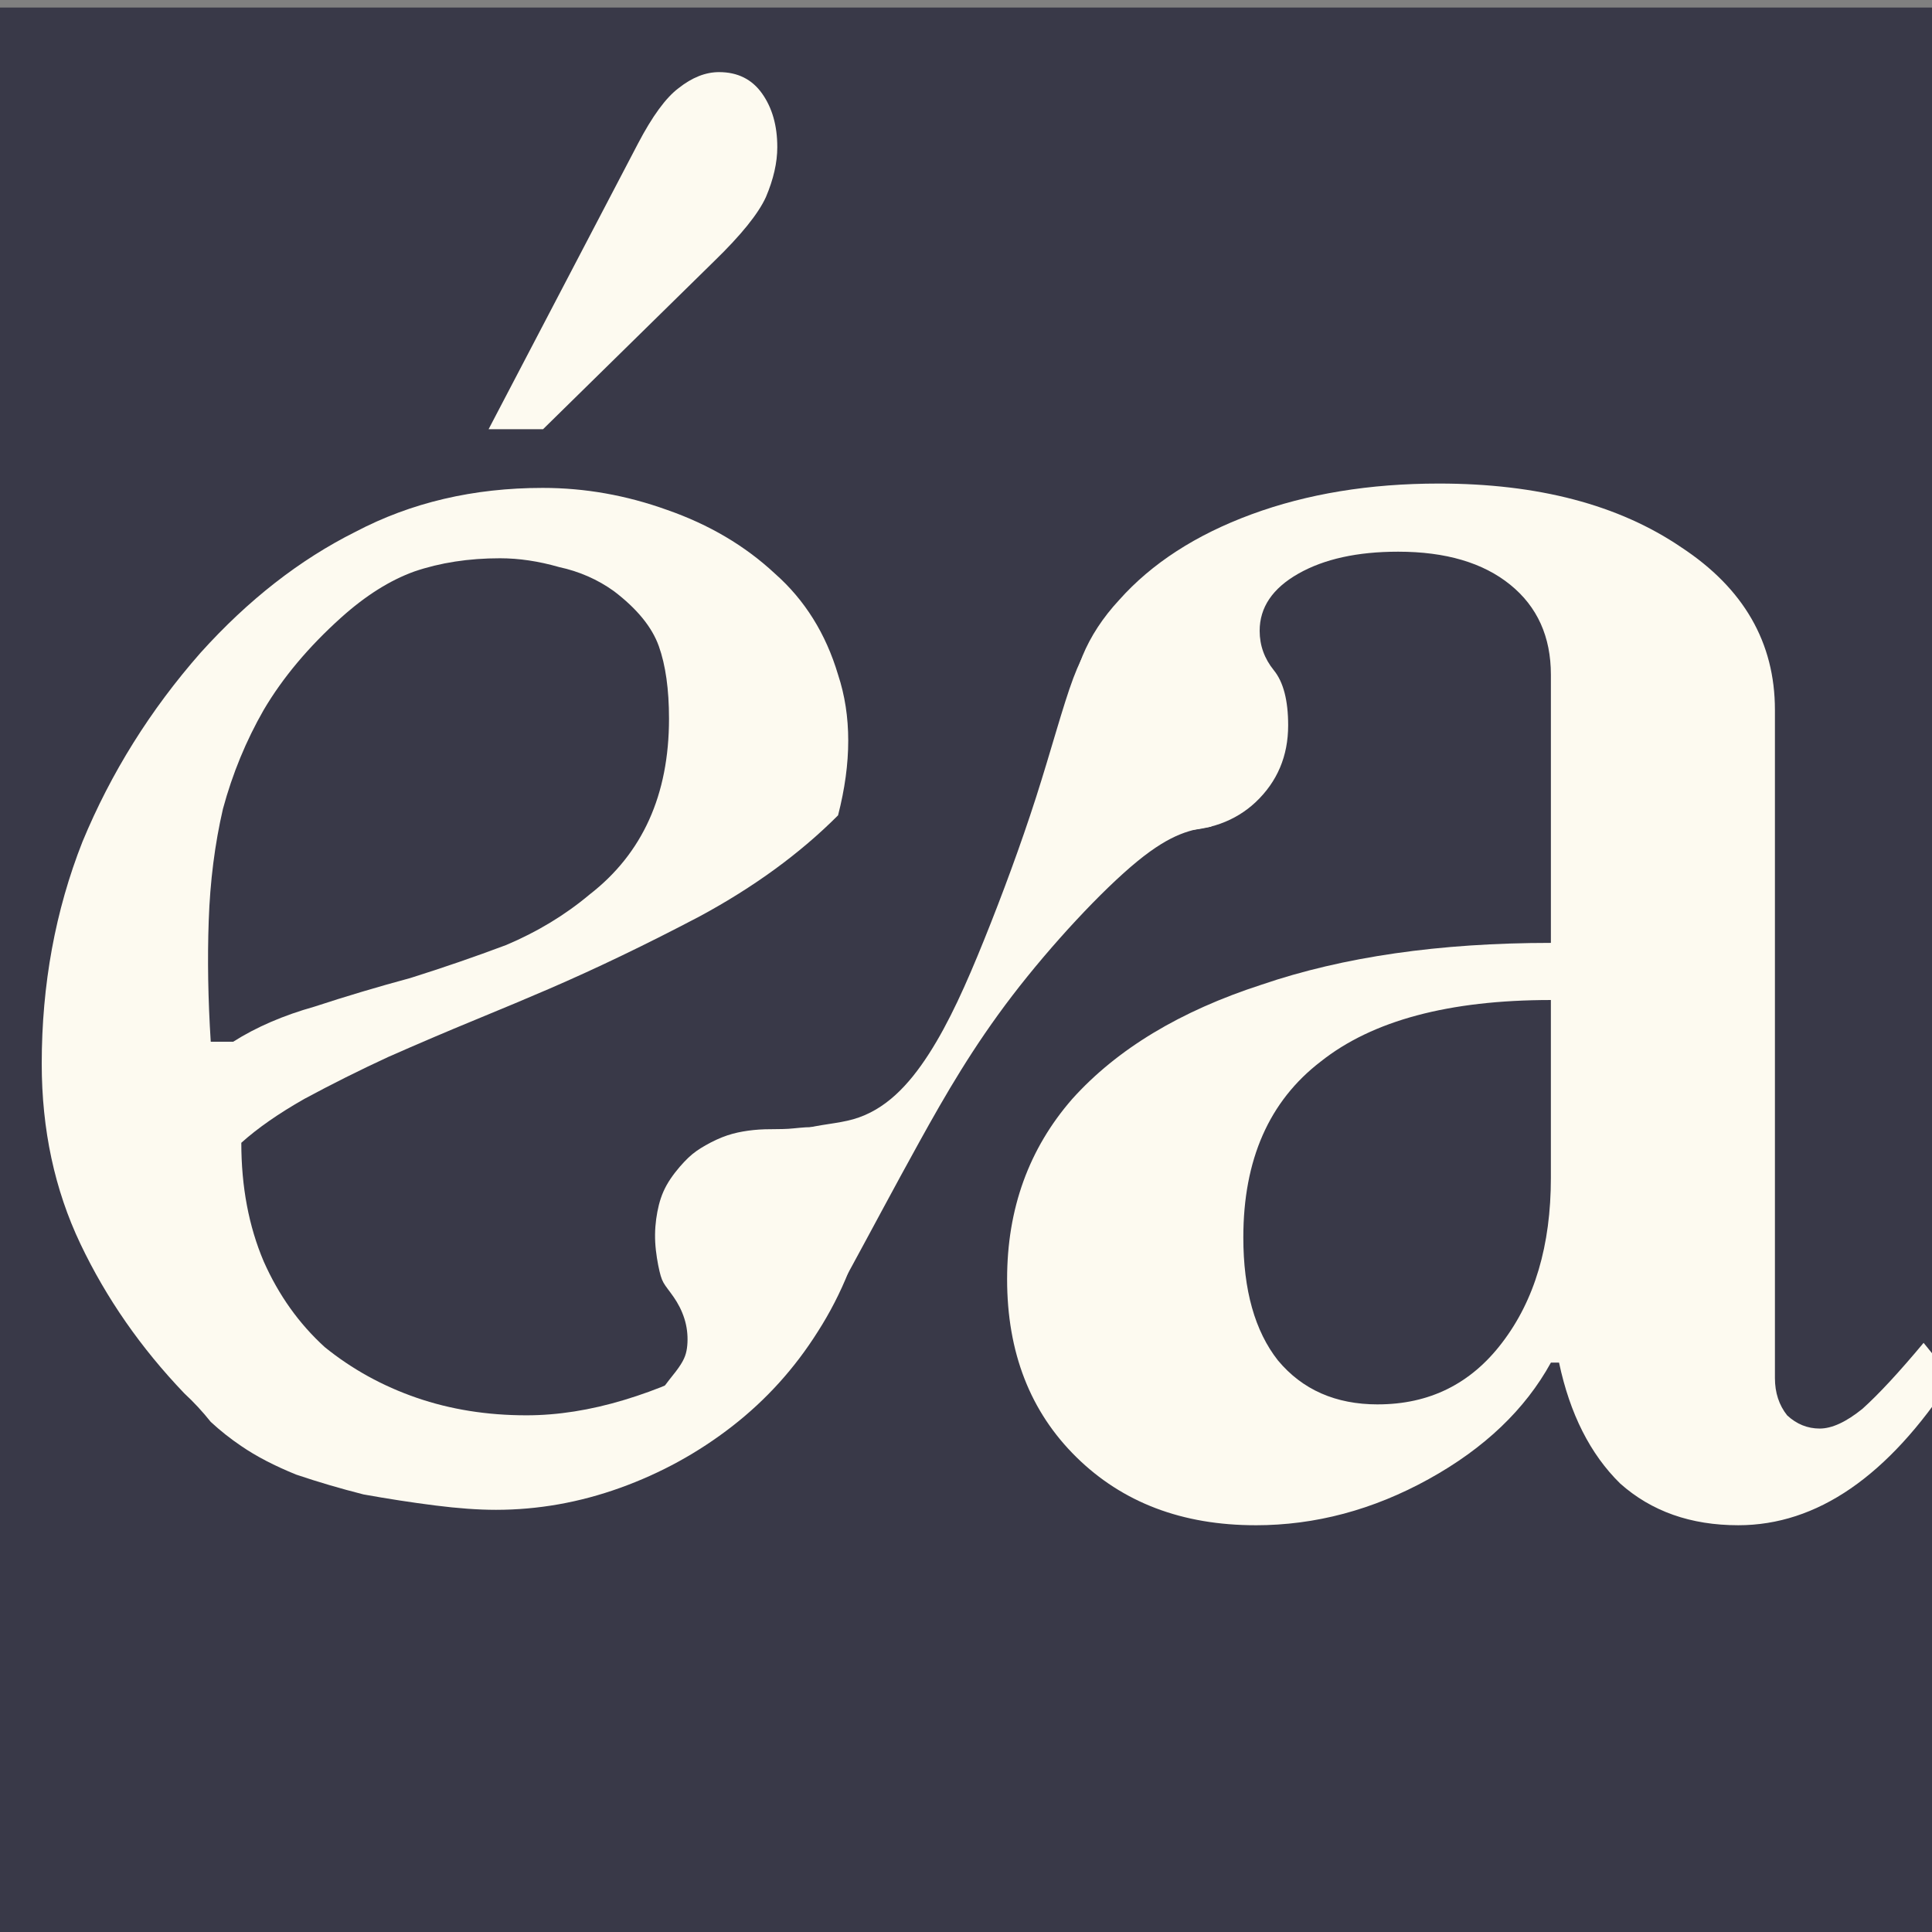 <svg xmlns="http://www.w3.org/2000/svg" viewBox="0 0 32 32" height="32" width="32" id="svg1" version="1.1">
  <rect x="0" y="0" width="32" height="32" fill="#808080" stroke="none"/>
  <defs id="defs1">
    
    
    
    
    
  </defs>
  
  <rect y="0.125" x="0" height="31.875" width="32.062" id="rect9" style="fill:#13142b;fill-opacity:0.646;stroke-width:0.378;stroke-dasharray:2.268, 0.378"></rect>
  <g id="g1">
    <g transform="translate(1.435,101.672)" id="g1-4"></g>
    <g id="g7">
      <g transform="matrix(0.253,0,0,0.273,-70.294,-51.919)" style="fill:#fdfaf0;fill-opacity:1" id="g9">
        <g aria-label="tarea" style="font-style:italic;font-weight:500;font-size:133.333px;font-family:'Libre Bodoni';-inkscape-font-specification:'Libre Bodoni Medium Italic';fill:#fdfaf0;fill-opacity:1;stroke-width:0.378;stroke-dasharray:2.268, 0.378" id="text1">
          <path id="path7" d="m 132.307,282.85 q -6.933,0 -10.4,-2.8 -3.333,-2.8 -3.333,-8.4 V 224.583 H 107.773 V 221.25 q 4.667,-0.4 8.667,-3.6 4.133,-3.333 7.467,-8.4 3.467,-5.067 5.6,-11.067 h 3.733 V 221.25 h 15.333 v 3.333 h -15.333 v 46.133 q 0,6 4.933,6 2.8,0 5.067,-1.867 2.4,-2 4.933,-6.533 l 2.667,1.467 q -3.333,7.333 -7.6,10.267 -4.267,2.8 -10.933,2.8 z m 44.933,-0.133 q -7.2,0 -11.733,-4.133 -4.533,-4.133 -4.533,-10.8 0,-6.4 4.267,-10.933 4.4,-4.533 12.4,-6.933 8,-2.533 18.933,-2.533 v -16.267 q 0,-3.467 -2.667,-5.467 -2.667,-2 -7.333,-2 -4,0 -6.533,1.333 -2.533,1.333 -2.533,3.467 0,1.333 0.933,2.4 0.933,1.067 0.933,3.333 0,2.8 -2.133,4.667 -2,1.733 -5.2,1.733 -3.2,0 -5.067,-1.867 -1.867,-2 -1.867,-4.933 0,-4 3.2,-7.2 3.2,-3.333 8.667,-5.2 5.467,-1.867 12.267,-1.867 9.733,0 15.867,3.867 6.133,3.733 6.133,9.867 v 40.533 q 0,1.333 0.8,2.267 0.933,0.8 2.133,0.8 1.2,0 2.8,-1.2 1.6,-1.333 4,-4 l 1.867,2.133 q -6.267,8.933 -14,8.933 -4.667,0 -7.733,-2.533 -2.933,-2.667 -4,-7.333 h -0.533 q -2.533,4.267 -8,7.067 -5.467,2.8 -11.333,2.8 z m 8,-7.333 q 5.067,0 8.133,-3.733 3.2,-3.867 3.2,-10 v -10.8 q -10,0 -15.067,3.733 -5.067,3.6 -5.067,10.667 0,4.8 2.267,7.467 2.4,2.667 6.533,2.667 z m 41.467,5.733 v -3.333 h 10.533 v -53.333 h -10.533 v -3.333 h 25.2 v 10.533 h 0.533 q 3.333,-7.2 7.6,-9.6 4.4,-2.533 8.133,-2.533 4.267,0 6.667,2.533 2.533,2.4 2.533,6.933 0,4.133 -2.533,6.133 -2.4,1.867 -5.467,1.867 -2.533,0 -4.667,-1.333 -2,-1.467 -2,-4 0,-0.8 0.133,-1.333 0.267,-0.667 0.267,-1.333 0,-0.667 -0.4,-1.2 -0.4,-0.533 -1.733,-0.533 -1.733,0 -3.867,2.8 -2.133,2.667 -3.733,7.333 -1.467,4.533 -1.467,10.133 v 30.267 h 12 v 3.333 z" style="font-style:normal;font-weight:normal;-inkscape-font-specification:'Libre Bodoni';fill:#fdfaf0;fill-opacity:1"></path>
          <path id="path8" d="m 293.106,253.383 q 2.267,-1.333 5.333,-2.133 3.067,-0.933 6.267,-1.733 3.2,-0.933 6.267,-2 3.067,-1.2 5.467,-3.067 5.2,-3.733 5.2,-10.667 0,-2.667 -0.667,-4.4 -0.667,-1.733 -2.933,-3.333 -1.6,-1.067 -3.6,-1.467 -2,-0.533 -3.867,-0.533 -3.067,0 -5.6,0.8 -2.4,0.8 -4.8,2.8 -3.2,2.667 -5.067,5.6 -1.733,2.8 -2.667,6 -0.8,3.2 -0.933,6.8 -0.133,3.467 0.133,7.333 z m 41.6,9.867 q -0.933,4.267 -3.333,7.733 -2.267,3.333 -5.6,5.733 -3.333,2.4 -7.333,3.733 -4,1.333 -8.133,1.333 -1.733,0 -4,-0.267 -2.267,-0.267 -4.667,-0.667 -2.267,-0.533 -4.4,-1.2 -2.133,-0.8 -3.6,-1.733 -1.067,-0.667 -2,-1.467 -0.8,-0.933 -1.733,-1.733 -4.267,-4.133 -6.8,-9.067 -2.533,-4.933 -2.533,-10.933 0,-7.2 2.667,-13.467 2.8,-6.267 7.733,-11.467 4.667,-4.8 10.133,-7.333 5.467,-2.667 12.267,-2.667 4.133,0 8.133,1.333 4.133,1.333 7.067,3.867 2.933,2.4 4.133,6.133 1.333,3.733 0,8.533 -3.733,3.467 -9.067,6.133 -5.2,2.533 -9.867,4.4 -2,0.8 -4.8,1.867 -2.8,1.067 -5.733,2.267 -2.8,1.2 -5.467,2.533 -2.533,1.333 -4.133,2.667 0,4 1.467,7.2 1.467,3.067 4,5.2 2.667,2 6,3.067 3.333,1.067 7.2,1.067 3.067,0 6.4,-0.933 3.333,-0.933 6,-2.4 1.733,-0.933 2.533,-2.8 0.933,-1.867 1.733,-3.6 0.8,-1.733 2,-2.8 1.2,-1.067 3.733,-0.267 z" style="font-style:normal;font-weight:normal;font-family:Colwell;-inkscape-font-specification:Colwell;fill:#fdfaf0;fill-opacity:1"></path>
          <path id="path9" d="m 360.04,282.717 q -7.2,0 -11.733,-4.133 -4.533,-4.133 -4.533,-10.8 0,-6.4 4.267,-10.933 4.4,-4.533 12.4,-6.933 8,-2.533 18.933,-2.533 v -16.267 q 0,-3.467 -2.667,-5.467 -2.667,-2 -7.333,-2 -4,0 -6.533,1.333 -2.533,1.333 -2.533,3.467 0,1.333 0.933,2.4 0.933,1.067 0.933,3.333 0,2.8 -2.133,4.667 -2,1.733 -5.2,1.733 -3.2,0 -5.067,-1.867 -1.867,-2 -1.867,-4.933 0,-4 3.2,-7.2 3.2,-3.333 8.667,-5.2 5.467,-1.867 12.267,-1.867 9.733,0 15.867,3.867 6.133,3.733 6.133,9.867 v 40.533 q 0,1.333 0.8,2.267 0.933,0.8 2.133,0.8 1.2,0 2.8,-1.2 1.6,-1.333 4,-4 l 1.867,2.133 q -6.267,8.933 -14,8.933 -4.667,0 -7.733,-2.533 -2.933,-2.667 -4,-7.333 h -0.533 q -2.533,4.267 -8,7.067 -5.467,2.8 -11.333,2.8 z m 8,-7.333 q 5.067,0 8.133,-3.733 3.2,-3.867 3.2,-10 v -10.8 q -10,0 -15.067,3.733 -5.067,3.6 -5.067,10.667 0,4.8 2.267,7.467 2.4,2.667 6.533,2.667 z" style="font-style:normal;font-weight:normal;-inkscape-font-specification:'Libre Bodoni';fill:#fdfaf0;fill-opacity:1"></path>
        </g>
        <path transform="translate(-0.872,9.587)" id="path3" d="m 350.834,218.768 c -0.588,0.647 -1.175,1.294 -1.853,2.963 -0.677,1.669 -1.445,4.36 -2.441,7.238 -0.997,2.878 -2.223,5.943 -3.396,8.637 -1.173,2.694 -2.291,5.017 -3.619,6.929 -1.328,1.912 -2.865,3.413 -4.951,3.963 -2.086,0.55 -4.722,0.148 -6.5,2.814 -1.778,2.667 -2.698,8.401 -1.97,10.723 0.727,2.322 3.101,1.23 4.706,0.017 1.605,-1.213 2.441,-2.547 3.644,-4.588 1.203,-2.042 2.774,-4.79 4.463,-7.618 1.689,-2.827 3.497,-5.733 6.063,-8.839 2.566,-3.106 5.89,-6.412 8.189,-8.156 2.3,-1.744 3.574,-1.926 4.849,-2.107" style="fill:#fdfaf0;fill-opacity:1;stroke-width:0.378;stroke-dasharray:2.268, 0.378"></path>
        <path transform="translate(-0.872,9.587)" id="path6" d="m 321.756,265.843 c -0.199,-0.516 0.685,-1.414 1.201,-2.04 0.516,-0.626 0.663,-0.98 0.729,-1.414 0.066,-0.435 0.052,-0.95 -0.066,-1.444 -0.118,-0.494 -0.339,-0.965 -0.597,-1.363 -0.258,-0.398 -0.552,-0.722 -0.744,-0.98 -0.192,-0.258 -0.28,-0.449 -0.39,-0.884 -0.11,-0.435 -0.243,-1.112 -0.28,-1.76 -0.037,-0.648 0.022,-1.267 0.14,-1.841 0.118,-0.575 0.295,-1.105 0.611,-1.628 0.317,-0.523 0.773,-1.039 1.149,-1.407 0.376,-0.368 0.67,-0.589 1.075,-0.825 0.405,-0.236 0.921,-0.486 1.399,-0.663 0.479,-0.177 0.921,-0.28 1.377,-0.354 0.457,-0.074 0.928,-0.118 1.429,-0.133 0.501,-0.015 1.031,0 1.532,-0.029 0.501,-0.029 0.972,-0.103 1.584,-0.103 0.611,0 1.363,0.074 1.134,2.158 -0.228,2.085 -1.436,6.18 -3.02,9.097 -1.584,2.917 -3.543,4.655 -5.163,5.458 -1.62,0.803 -2.902,0.67 -3.101,0.155 z" style="fill:#fdfaf0;fill-opacity:1;stroke-width:0.378;stroke-dasharray:2.268, 0.378"></path>
        <path aria-label="é" style="font-size:133.333px;font-family:'Libre Bodoni';-inkscape-font-specification:'Libre Bodoni';fill:#fdfaf0;fill-opacity:1;stroke-width:0.269;stroke-dasharray:1.612, 0.269" id="text7" d="m 309.828,216.221 9.782,-17.333 c 0.939,-1.661 1.824,-2.781 2.653,-3.358 0.884,-0.65 1.768,-0.975 2.653,-0.975 1.216,0 2.155,0.433 2.818,1.3 0.663,0.867 0.995,1.95 0.995,3.25 0,0.939 -0.249,1.95 -0.746,3.033 -0.497,1.011 -1.63,2.311 -3.399,3.9 l -11.191,10.183 z"></path>
      </g>
    </g>
  </g>
</svg>

